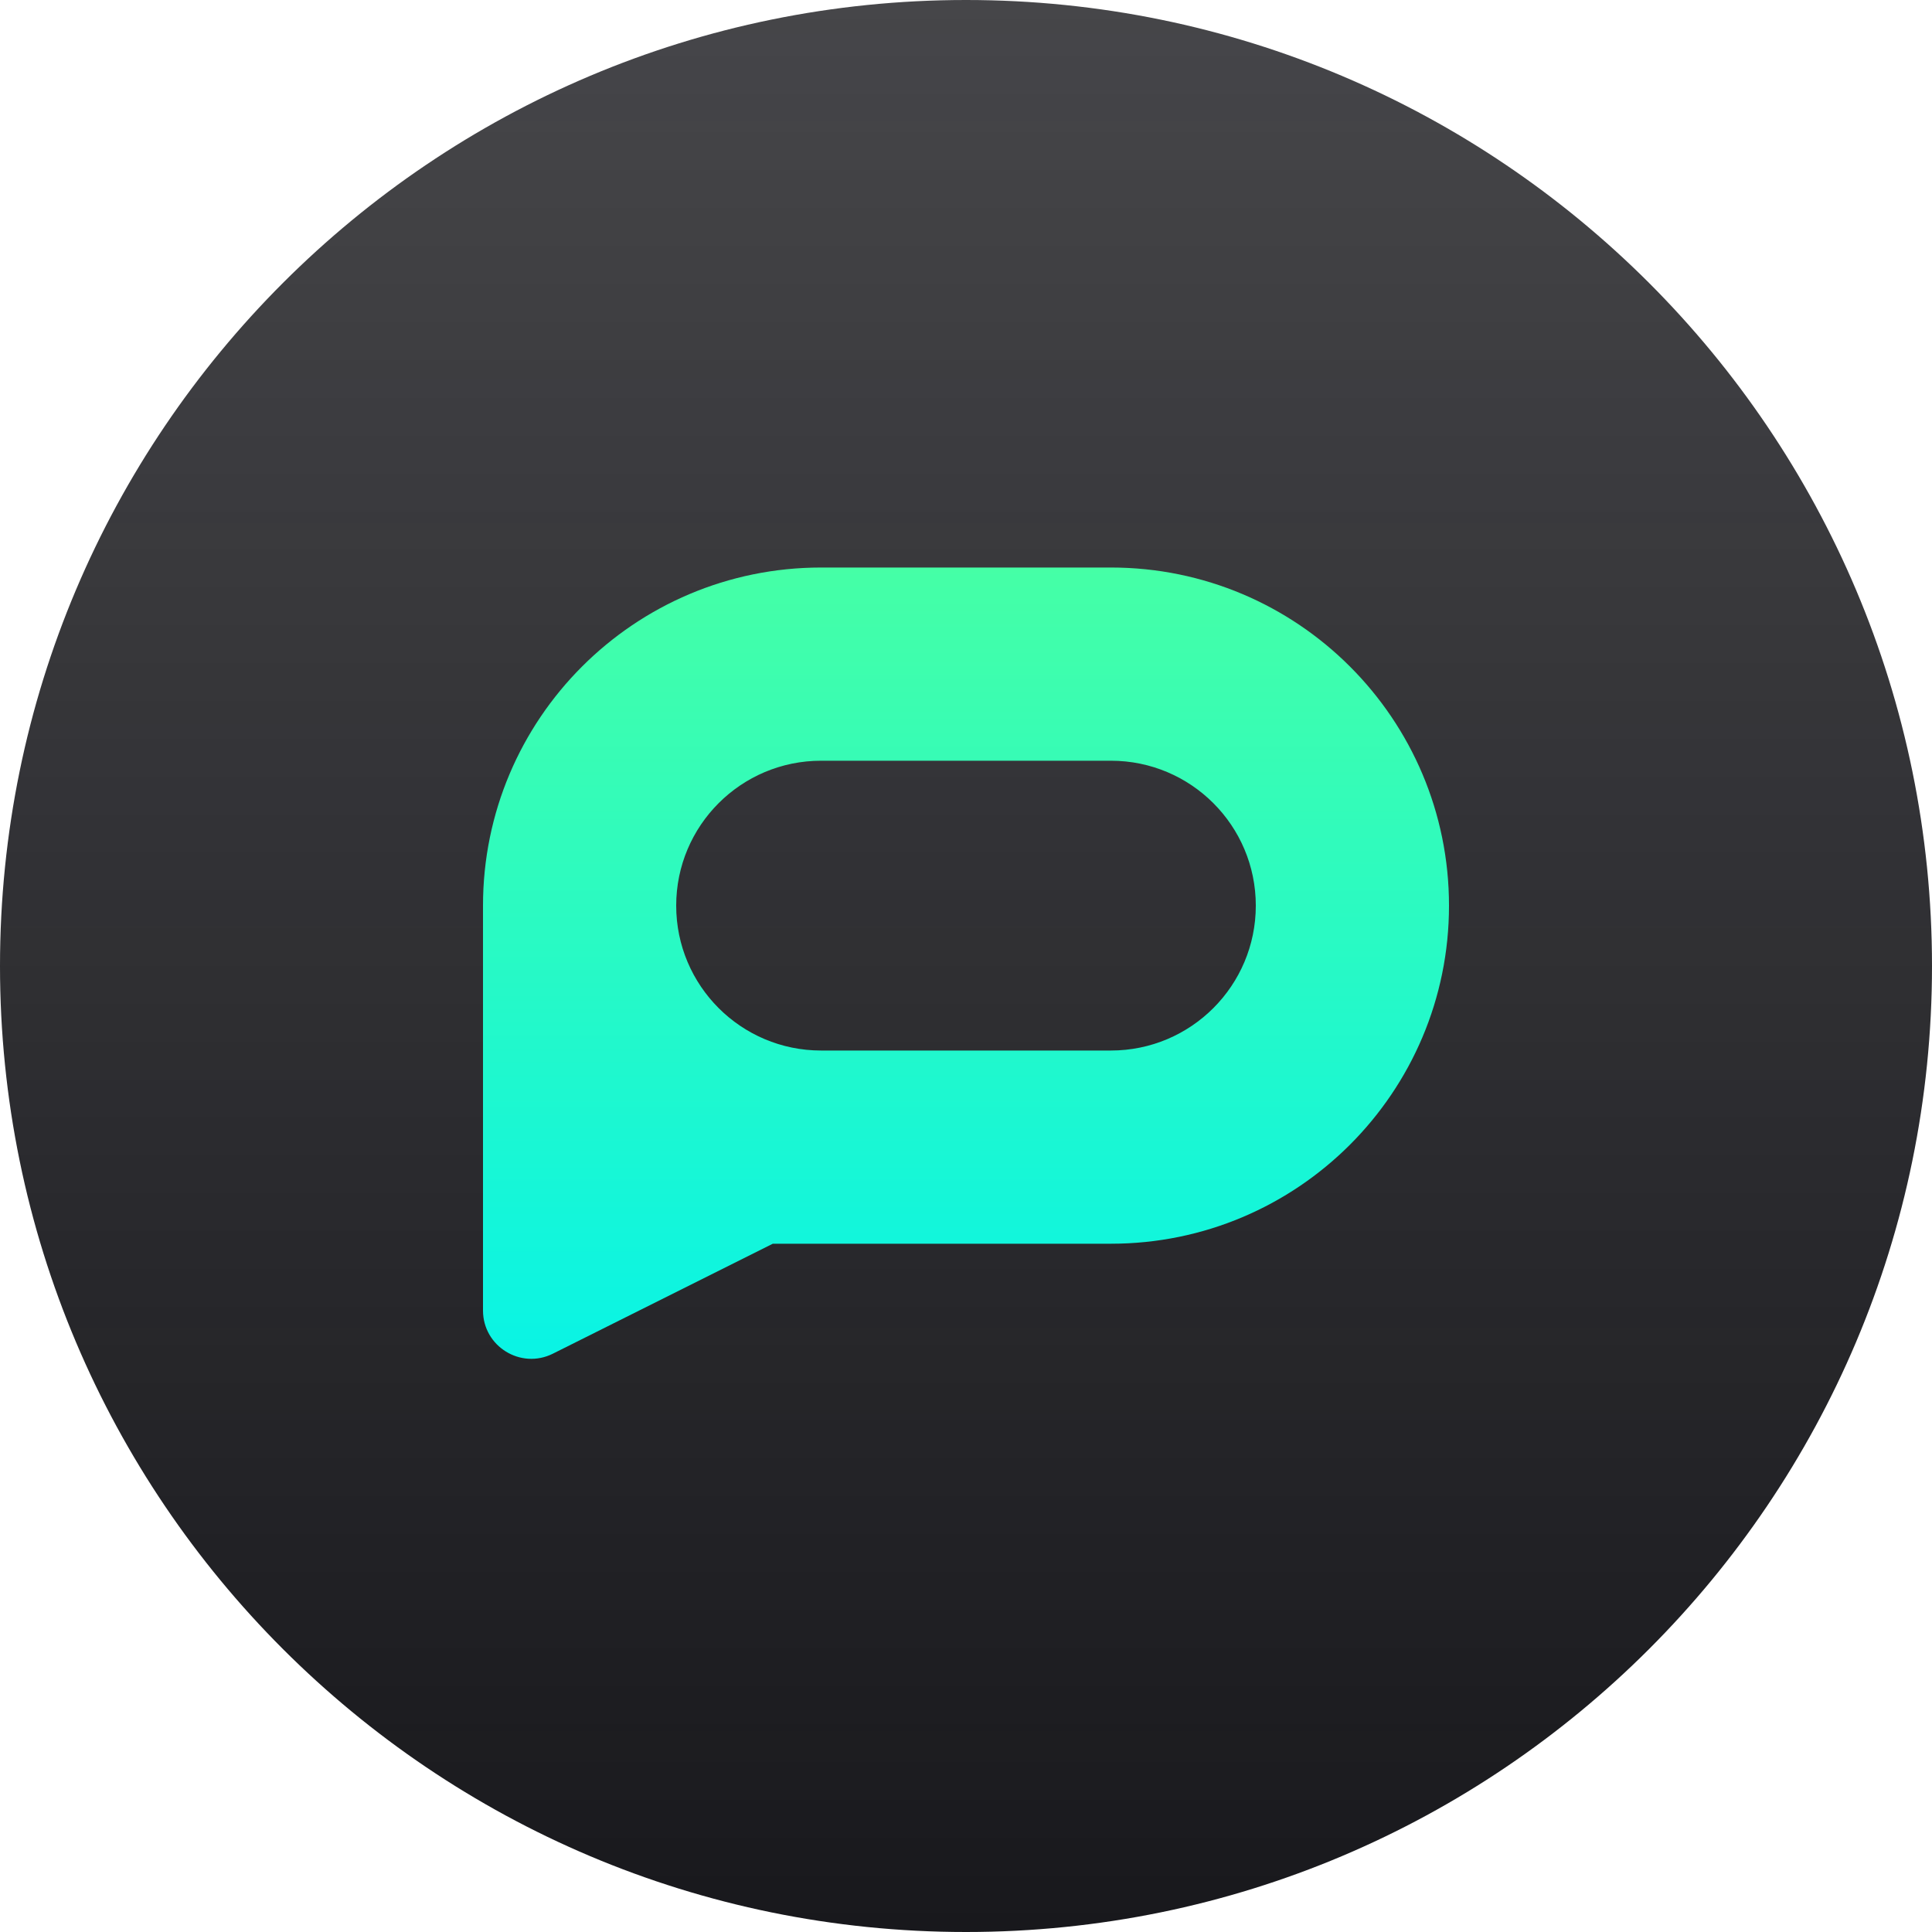 <svg width="100" height="100" viewBox="0 0 100 100" fill="none" xmlns="http://www.w3.org/2000/svg">
<g clip-path="url(#clip0_470_338)">
<path d="M100 50C100 22.386 77.614 0 50 0C22.386 0 0 22.386 0 50C0 77.614 22.386 100 50 100C77.614 100 100 77.614 100 50Z" fill="url(#paint0_linear_470_338)"/>
<path fill-rule="evenodd" clip-rule="evenodd" d="M25 46.875C25 37.21 32.835 29.375 42.5 29.375H57.5C67.165 29.375 75 37.21 75 46.875C75 56.54 67.165 64.375 57.5 64.375H40L28.618 70.066C26.956 70.897 25 69.688 25 67.83V59.417V59.375V46.875ZM42.5 39.375C38.358 39.375 35 42.733 35 46.875C35 51.017 38.358 54.375 42.5 54.375H57.5C61.642 54.375 65 51.017 65 46.875C65 42.733 61.642 39.375 57.5 39.375H42.5Z" fill="url(#paint1_linear_470_338)"/>
</g>
<defs>
<linearGradient id="paint0_linear_470_338" x1="50" y1="0" x2="50" y2="100" gradientUnits="userSpaceOnUse">
<stop stop-color="#18181C" stop-opacity="0.8"/>
<stop offset="1" stop-color="#18181C"/>
</linearGradient>
<linearGradient id="paint1_linear_470_338" x1="50" y1="29.375" x2="50" y2="70.333" gradientUnits="userSpaceOnUse">
<stop stop-color="#45FFA6"/>
<stop offset="1" stop-color="#09F4E5"/>
</linearGradient>
<clipPath id="clip0_470_338">
<rect width="100" height="100" fill="white"/>
</clipPath>
</defs>
</svg>
